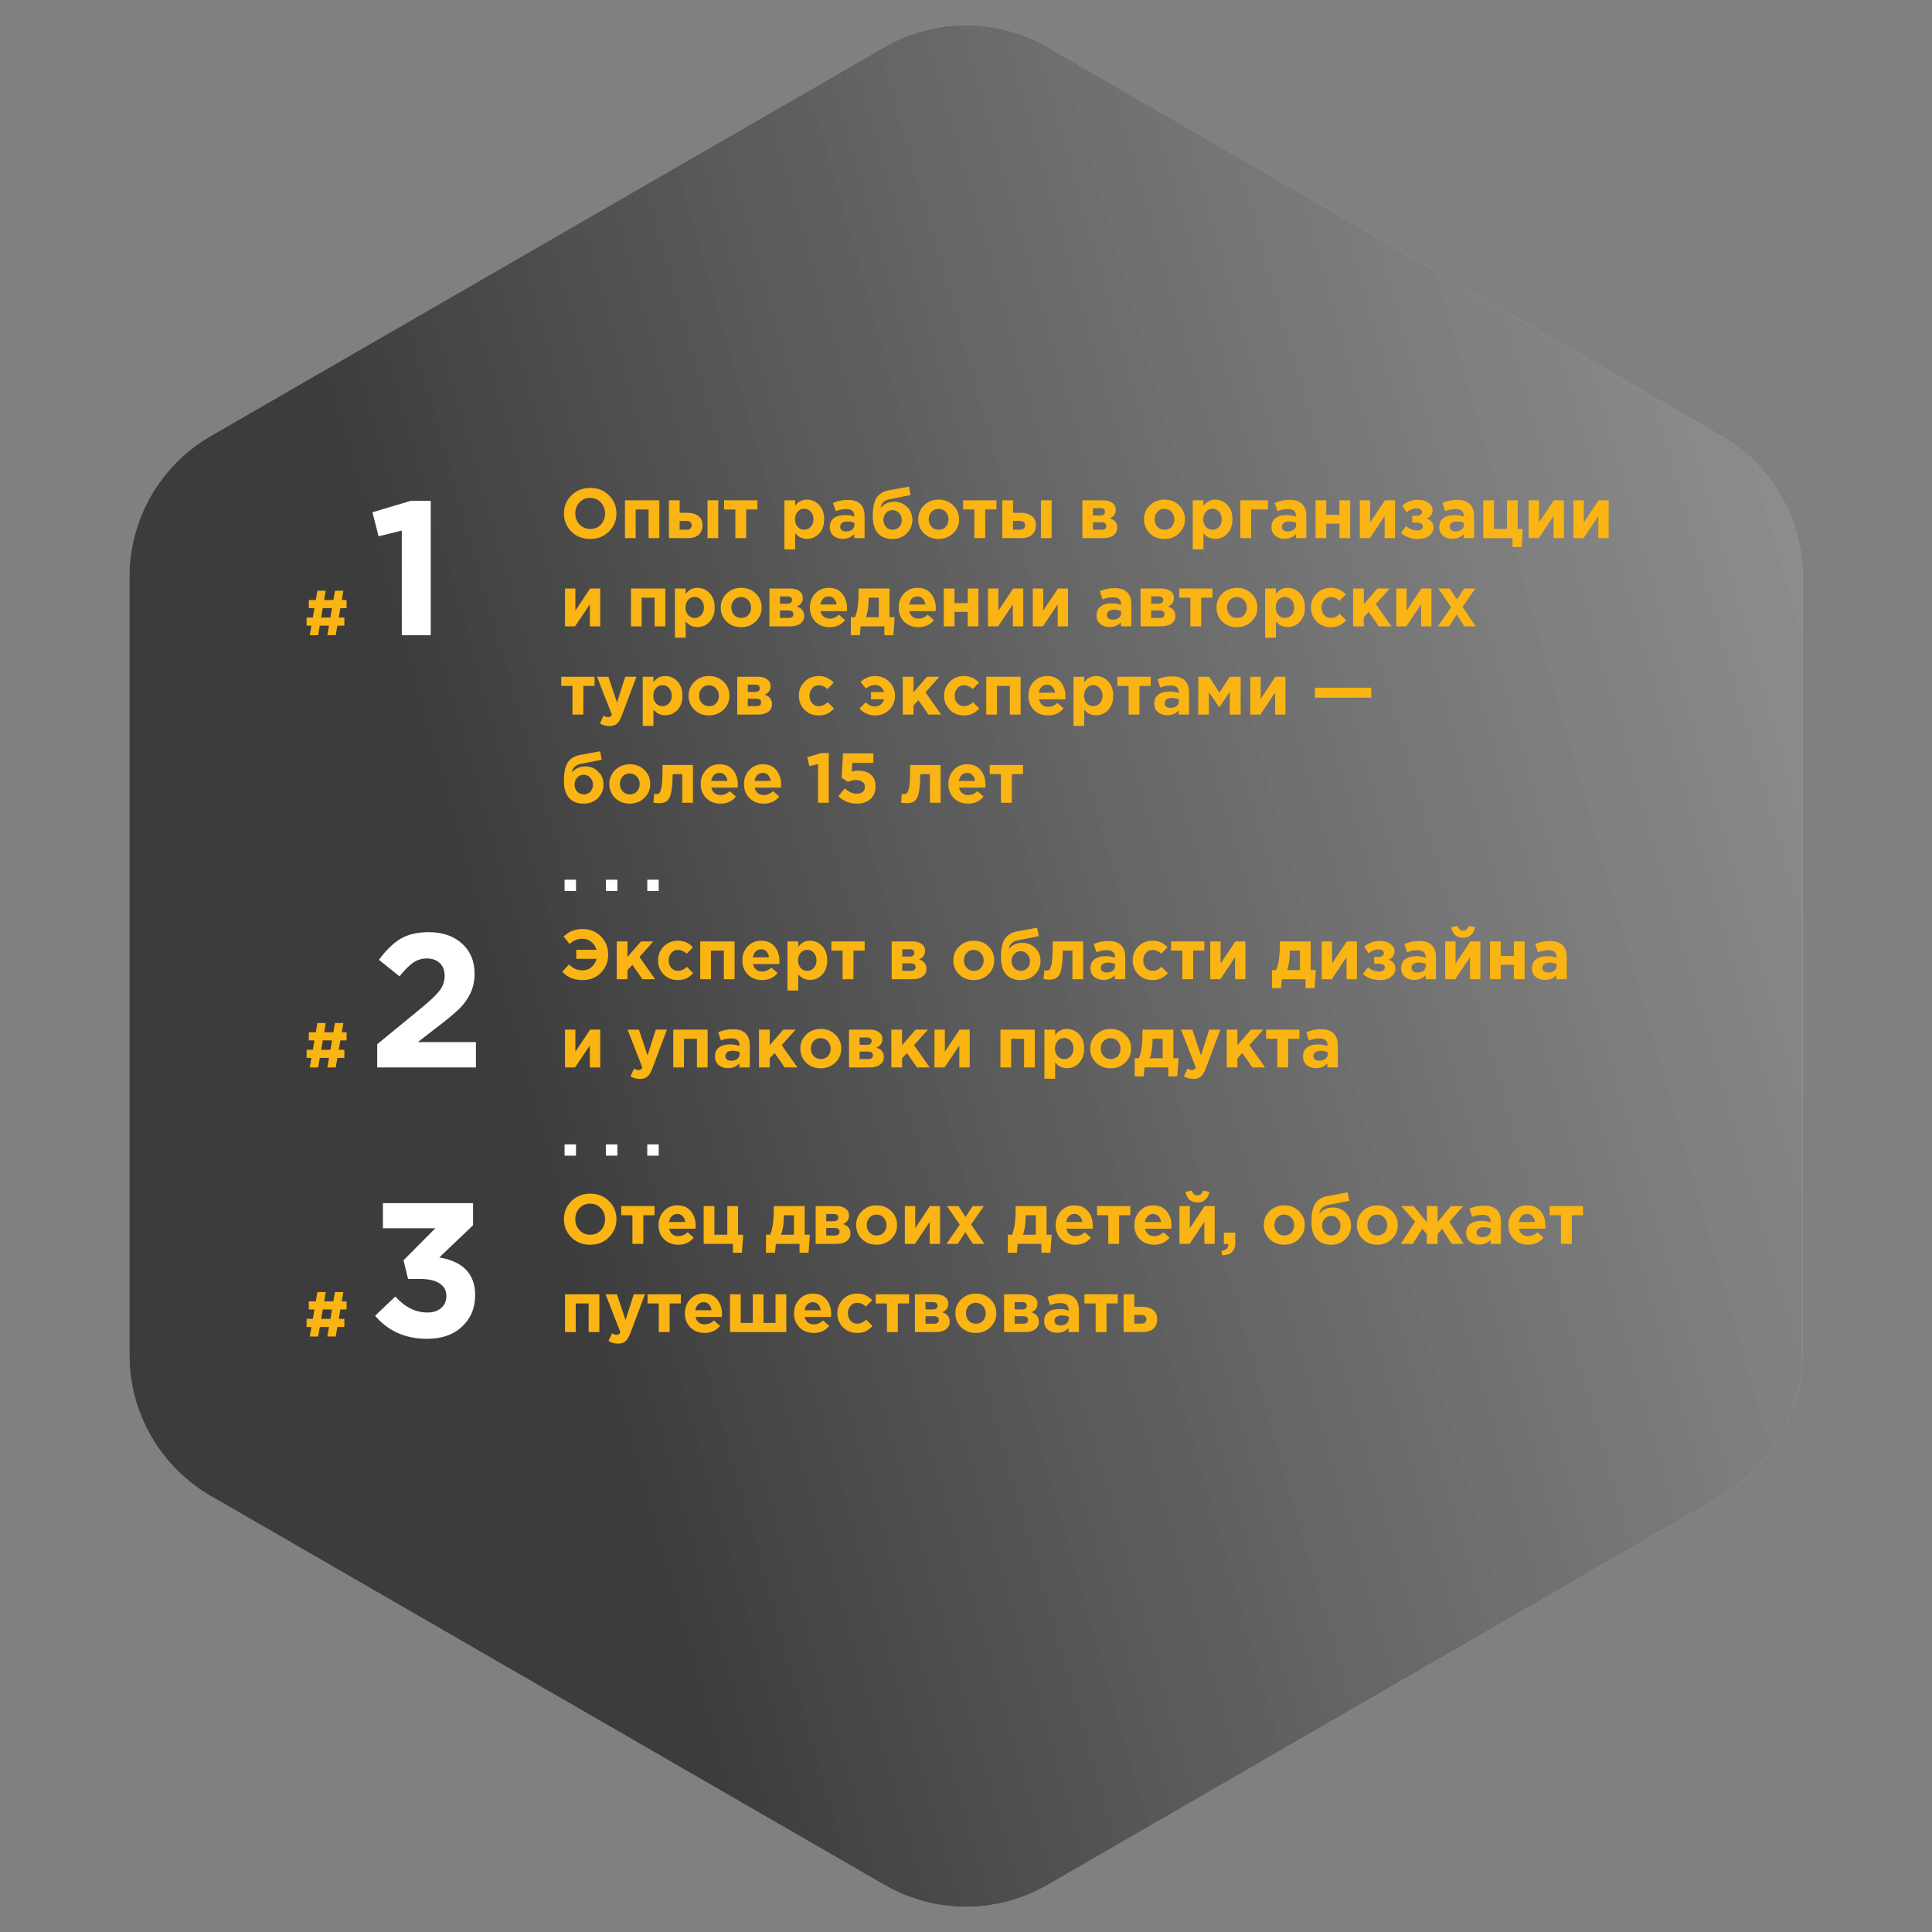 <?xml version="1.0" encoding="UTF-8"?> <svg xmlns="http://www.w3.org/2000/svg" width="438" height="438" viewBox="0 0 438 438" fill="none"><rect x="0" y="0" width="438" height="438" fill="#808080" stroke="none"/> <path d="M200.558 10.648C211.97 4.059 226.03 4.059 237.442 10.648L390.217 98.852C401.629 105.441 408.66 117.618 408.66 130.795V307.205C408.66 320.382 401.629 332.559 390.217 339.148L237.442 427.352C226.03 433.941 211.97 433.941 200.558 427.352L47.782 339.148C36.37 332.559 29.34 320.382 29.34 307.205V130.795C29.34 117.618 36.37 105.441 47.782 98.852L200.558 10.648Z" fill="#D9D9D9"></path> <path d="M200.558 10.648C211.97 4.059 226.03 4.059 237.442 10.648L390.217 98.852C401.629 105.441 408.66 117.618 408.66 130.795V307.205C408.66 320.382 401.629 332.559 390.217 339.148L237.442 427.352C226.03 433.941 211.97 433.941 200.558 427.352L47.782 339.148C36.37 332.559 29.34 320.382 29.34 307.205V130.795C29.34 117.618 36.37 105.441 47.782 98.852L200.558 10.648Z" fill="url(#paint0_linear_475_6584)"></path> <path d="M138.04 120.512C136.909 121.632 135.491 122.192 133.784 122.192C132.077 122.192 130.659 121.632 129.528 120.512C128.408 119.392 127.848 118.021 127.848 116.4C127.848 114.789 128.413 113.424 129.544 112.304C130.685 111.173 132.109 110.608 133.816 110.608C135.523 110.608 136.936 111.168 138.056 112.288C139.187 113.408 139.752 114.779 139.752 116.4C139.752 118.011 139.181 119.381 138.04 120.512ZM131.384 118.896C132.024 119.579 132.835 119.92 133.816 119.92C134.797 119.92 135.603 119.584 136.232 118.912C136.861 118.229 137.176 117.392 137.176 116.4C137.176 115.419 136.856 114.587 136.216 113.904C135.576 113.221 134.765 112.88 133.784 112.88C132.803 112.88 131.997 113.221 131.368 113.904C130.739 114.576 130.424 115.408 130.424 116.4C130.424 117.381 130.744 118.213 131.384 118.896ZM149.474 113.424V122H147.042V115.504H144.114V122H141.682V113.424H149.474ZM151.651 122V113.424H154.083V116.256H155.843C156.877 116.256 157.704 116.496 158.323 116.976C158.952 117.456 159.267 118.16 159.267 119.088C159.267 119.995 158.973 120.709 158.387 121.232C157.811 121.744 157.005 122 155.971 122H151.651ZM155.603 118.096H154.083V120.08H155.619C156.419 120.08 156.819 119.739 156.819 119.056C156.819 118.757 156.712 118.523 156.499 118.352C156.296 118.181 155.997 118.096 155.603 118.096ZM160.403 122V113.424H162.835V122H160.403ZM171.714 113.424V115.504H169.17V122H166.706V115.504H164.162V113.424H171.714ZM177.838 124.56V113.424H180.27V114.656C180.953 113.728 181.843 113.264 182.942 113.264C184.009 113.264 184.926 113.664 185.694 114.464C186.462 115.264 186.846 116.352 186.846 117.728C186.846 119.093 186.462 120.176 185.694 120.976C184.937 121.765 184.019 122.16 182.942 122.16C181.875 122.16 180.985 121.733 180.27 120.88V124.56H177.838ZM180.83 119.44C181.235 119.877 181.731 120.096 182.318 120.096C182.905 120.096 183.401 119.877 183.806 119.44C184.211 118.992 184.414 118.411 184.414 117.696C184.414 117.003 184.211 116.437 183.806 116C183.401 115.552 182.905 115.328 182.318 115.328C181.731 115.328 181.235 115.552 180.83 116C180.435 116.437 180.238 117.013 180.238 117.728C180.238 118.421 180.435 118.992 180.83 119.44ZM191.067 122.16C190.224 122.16 189.52 121.925 188.955 121.456C188.4 120.987 188.123 120.336 188.123 119.504C188.123 118.597 188.432 117.915 189.051 117.456C189.68 116.997 190.523 116.768 191.579 116.768C192.294 116.768 192.992 116.885 193.675 117.12V116.976C193.675 115.931 193.062 115.408 191.835 115.408C191.099 115.408 190.31 115.563 189.467 115.872L188.859 114.016C189.904 113.557 191.014 113.328 192.187 113.328C193.478 113.328 194.443 113.648 195.083 114.288C195.702 114.907 196.011 115.819 196.011 117.024V122H193.659V121.072C193.008 121.797 192.144 122.16 191.067 122.16ZM191.803 120.48C192.368 120.48 192.827 120.341 193.179 120.064C193.531 119.776 193.707 119.413 193.707 118.976V118.544C193.248 118.331 192.731 118.224 192.155 118.224C191.622 118.224 191.206 118.331 190.907 118.544C190.619 118.747 190.475 119.045 190.475 119.44C190.475 119.76 190.598 120.016 190.843 120.208C191.088 120.389 191.408 120.48 191.803 120.48ZM202.376 120.096C202.984 120.096 203.48 119.888 203.864 119.472C204.248 119.045 204.44 118.517 204.44 117.888C204.44 117.269 204.237 116.741 203.832 116.304C203.437 115.867 202.941 115.648 202.344 115.648C201.736 115.648 201.24 115.867 200.856 116.304C200.472 116.731 200.28 117.259 200.28 117.888C200.28 118.507 200.477 119.029 200.872 119.456C201.277 119.883 201.778 120.096 202.376 120.096ZM202.344 122.192C200.893 122.192 199.784 121.755 199.016 120.88C198.248 119.995 197.864 118.725 197.864 117.072C197.864 116.485 197.885 115.968 197.928 115.52C197.97 115.061 198.061 114.576 198.2 114.064C198.349 113.552 198.546 113.115 198.792 112.752C199.048 112.389 199.4 112.064 199.848 111.776C200.306 111.488 200.845 111.285 201.464 111.168L206.056 110.32L206.44 112.24L201.736 113.168C200.434 113.435 199.741 114.107 199.656 115.184C199.858 114.832 200.232 114.507 200.776 114.208C201.32 113.899 201.986 113.744 202.776 113.744C203.885 113.744 204.84 114.139 205.64 114.928C206.44 115.717 206.84 116.693 206.84 117.856C206.84 119.061 206.413 120.085 205.56 120.928C204.706 121.771 203.634 122.192 202.344 122.192ZM216.092 120.896C215.207 121.76 214.103 122.192 212.78 122.192C211.458 122.192 210.354 121.765 209.468 120.912C208.594 120.048 208.156 118.987 208.156 117.728C208.156 116.48 208.599 115.424 209.484 114.56C210.38 113.696 211.49 113.264 212.812 113.264C214.135 113.264 215.234 113.696 216.108 114.56C216.994 115.413 217.436 116.469 217.436 117.728C217.436 118.976 216.988 120.032 216.092 120.896ZM212.812 120.096C213.484 120.096 214.023 119.872 214.428 119.424C214.834 118.965 215.036 118.4 215.036 117.728C215.036 117.077 214.823 116.523 214.396 116.064C213.98 115.595 213.442 115.36 212.78 115.36C212.108 115.36 211.57 115.589 211.164 116.048C210.759 116.496 210.556 117.056 210.556 117.728C210.556 118.379 210.764 118.939 211.18 119.408C211.607 119.867 212.151 120.096 212.812 120.096ZM225.901 113.424V115.504H223.357V122H220.893V115.504H218.349V113.424H225.901ZM227.229 122V113.424H229.661V116.256H231.421C232.455 116.256 233.282 116.496 233.901 116.976C234.53 117.456 234.845 118.16 234.845 119.088C234.845 119.995 234.551 120.709 233.965 121.232C233.389 121.744 232.583 122 231.549 122H227.229ZM231.181 118.096H229.661V120.08H231.197C231.997 120.08 232.397 119.739 232.397 119.056C232.397 118.757 232.29 118.523 232.077 118.352C231.874 118.181 231.575 118.096 231.181 118.096ZM235.981 122V113.424H238.413V122H235.981ZM245.385 113.424H250.089C250.964 113.424 251.657 113.616 252.169 114C252.692 114.384 252.953 114.907 252.953 115.568C252.953 116.464 252.5 117.109 251.593 117.504C252.713 117.845 253.273 118.565 253.273 119.664C253.273 120.389 252.985 120.96 252.409 121.376C251.844 121.792 251.065 122 250.073 122H245.385V113.424ZM247.785 116.864H249.497C249.828 116.864 250.078 116.784 250.249 116.624C250.43 116.464 250.521 116.256 250.521 116C250.521 115.776 250.436 115.589 250.265 115.44C250.105 115.291 249.86 115.216 249.529 115.216H247.785V116.864ZM247.785 120.096H249.705C250.441 120.096 250.809 119.808 250.809 119.232C250.809 118.677 250.42 118.4 249.641 118.4H247.785V120.096ZM267.296 120.896C266.41 121.76 265.306 122.192 263.984 122.192C262.661 122.192 261.557 121.765 260.672 120.912C259.797 120.048 259.36 118.987 259.36 117.728C259.36 116.48 259.802 115.424 260.688 114.56C261.584 113.696 262.693 113.264 264.016 113.264C265.338 113.264 266.437 113.696 267.312 114.56C268.197 115.413 268.64 116.469 268.64 117.728C268.64 118.976 268.192 120.032 267.296 120.896ZM264.016 120.096C264.688 120.096 265.226 119.872 265.632 119.424C266.037 118.965 266.24 118.4 266.24 117.728C266.24 117.077 266.026 116.523 265.6 116.064C265.184 115.595 264.645 115.36 263.984 115.36C263.312 115.36 262.773 115.589 262.368 116.048C261.962 116.496 261.76 117.056 261.76 117.728C261.76 118.379 261.968 118.939 262.384 119.408C262.81 119.867 263.354 120.096 264.016 120.096ZM270.401 124.56V113.424H272.833V114.656C273.515 113.728 274.406 113.264 275.505 113.264C276.571 113.264 277.489 113.664 278.257 114.464C279.025 115.264 279.409 116.352 279.409 117.728C279.409 119.093 279.025 120.176 278.257 120.976C277.499 121.765 276.582 122.16 275.505 122.16C274.438 122.16 273.547 121.733 272.833 120.88V124.56H270.401ZM273.393 119.44C273.798 119.877 274.294 120.096 274.881 120.096C275.467 120.096 275.963 119.877 276.369 119.44C276.774 118.992 276.977 118.411 276.977 117.696C276.977 117.003 276.774 116.437 276.369 116C275.963 115.552 275.467 115.328 274.881 115.328C274.294 115.328 273.798 115.552 273.393 116C272.998 116.437 272.801 117.013 272.801 117.728C272.801 118.421 272.998 118.992 273.393 119.44ZM287.453 115.504H283.629V122H281.197V113.424H287.453V115.504ZM291.208 122.16C290.365 122.16 289.661 121.925 289.096 121.456C288.541 120.987 288.264 120.336 288.264 119.504C288.264 118.597 288.573 117.915 289.192 117.456C289.821 116.997 290.664 116.768 291.72 116.768C292.434 116.768 293.133 116.885 293.816 117.12V116.976C293.816 115.931 293.202 115.408 291.976 115.408C291.24 115.408 290.45 115.563 289.608 115.872L289 114.016C290.045 113.557 291.154 113.328 292.328 113.328C293.618 113.328 294.584 113.648 295.224 114.288C295.842 114.907 296.152 115.819 296.152 117.024V122H293.8V121.072C293.149 121.797 292.285 122.16 291.208 122.16ZM291.944 120.48C292.509 120.48 292.968 120.341 293.32 120.064C293.672 119.776 293.848 119.413 293.848 118.976V118.544C293.389 118.331 292.872 118.224 292.296 118.224C291.762 118.224 291.346 118.331 291.048 118.544C290.76 118.747 290.616 119.045 290.616 119.44C290.616 119.76 290.738 120.016 290.984 120.208C291.229 120.389 291.549 120.48 291.944 120.48ZM306.1 113.424V122H303.668V118.72H300.676V122H298.244V113.424H300.676V116.72H303.668V113.424H306.1ZM316.26 113.424V122H313.908V117.008L310.564 122H308.276V113.424H310.628V118.432L313.972 113.424H316.26ZM318.944 116.144L317.904 114.656C318.874 113.76 320.08 113.312 321.52 113.312C322.448 113.312 323.221 113.536 323.84 113.984C324.469 114.421 324.784 114.971 324.784 115.632C324.784 116.528 324.346 117.173 323.472 117.568C324.485 117.931 324.992 118.597 324.992 119.568C324.992 120.315 324.666 120.939 324.016 121.44C323.365 121.941 322.538 122.192 321.536 122.192C319.957 122.192 318.656 121.739 317.632 120.832L318.752 119.28C319.509 119.931 320.368 120.256 321.328 120.256C321.69 120.256 321.989 120.171 322.224 120C322.469 119.819 322.592 119.6 322.592 119.344C322.592 119.088 322.464 118.88 322.208 118.72C321.962 118.549 321.616 118.464 321.168 118.464H320.16V116.944H321.152C321.525 116.944 321.824 116.859 322.048 116.688C322.272 116.517 322.384 116.309 322.384 116.064C322.384 115.84 322.277 115.648 322.064 115.488C321.85 115.328 321.584 115.248 321.264 115.248C320.346 115.248 319.573 115.547 318.944 116.144ZM329.239 122.16C328.396 122.16 327.692 121.925 327.127 121.456C326.572 120.987 326.295 120.336 326.295 119.504C326.295 118.597 326.604 117.915 327.223 117.456C327.852 116.997 328.695 116.768 329.751 116.768C330.465 116.768 331.164 116.885 331.847 117.12V116.976C331.847 115.931 331.233 115.408 330.007 115.408C329.271 115.408 328.481 115.563 327.639 115.872L327.031 114.016C328.076 113.557 329.185 113.328 330.359 113.328C331.649 113.328 332.615 113.648 333.255 114.288C333.873 114.907 334.183 115.819 334.183 117.024V122H331.831V121.072C331.18 121.797 330.316 122.16 329.239 122.16ZM329.975 120.48C330.54 120.48 330.999 120.341 331.351 120.064C331.703 119.776 331.879 119.413 331.879 118.976V118.544C331.42 118.331 330.903 118.224 330.327 118.224C329.793 118.224 329.377 118.331 329.079 118.544C328.791 118.747 328.647 119.045 328.647 119.44C328.647 119.76 328.769 120.016 329.015 120.208C329.26 120.389 329.58 120.48 329.975 120.48ZM342.9 124.016V122H336.276V113.424H338.708V119.92H341.636V113.424H344.068V119.92H345.236L344.948 124.016H342.9ZM354.541 113.424V122H352.189V117.008L348.845 122H346.557V113.424H348.909V118.432L352.253 113.424H354.541ZM364.697 113.424V122H362.345V117.008L359.001 122H356.713V113.424H359.065V118.432L362.409 113.424H364.697ZM136.072 133.424V142H133.72V137.008L130.376 142H128.088V133.424H130.44V138.432L133.784 133.424H136.072ZM150.833 133.424V142H148.401V135.504H145.473V142H143.041V133.424H150.833ZM153.01 144.56V133.424H155.442V134.656C156.125 133.728 157.015 133.264 158.114 133.264C159.181 133.264 160.098 133.664 160.866 134.464C161.634 135.264 162.018 136.352 162.018 137.728C162.018 139.093 161.634 140.176 160.866 140.976C160.109 141.765 159.191 142.16 158.114 142.16C157.047 142.16 156.157 141.733 155.442 140.88V144.56H153.01ZM156.002 139.44C156.407 139.877 156.903 140.096 157.49 140.096C158.077 140.096 158.573 139.877 158.978 139.44C159.383 138.992 159.586 138.411 159.586 137.696C159.586 137.003 159.383 136.437 158.978 136C158.573 135.552 158.077 135.328 157.49 135.328C156.903 135.328 156.407 135.552 156.002 136C155.607 136.437 155.41 137.013 155.41 137.728C155.41 138.421 155.607 138.992 156.002 139.44ZM171.327 140.896C170.441 141.76 169.337 142.192 168.015 142.192C166.692 142.192 165.588 141.765 164.703 140.912C163.828 140.048 163.391 138.987 163.391 137.728C163.391 136.48 163.833 135.424 164.719 134.56C165.615 133.696 166.724 133.264 168.047 133.264C169.369 133.264 170.468 133.696 171.343 134.56C172.228 135.413 172.671 136.469 172.671 137.728C172.671 138.976 172.223 140.032 171.327 140.896ZM168.047 140.096C168.719 140.096 169.257 139.872 169.663 139.424C170.068 138.965 170.271 138.4 170.271 137.728C170.271 137.077 170.057 136.523 169.631 136.064C169.215 135.595 168.676 135.36 168.015 135.36C167.343 135.36 166.804 135.589 166.399 136.048C165.993 136.496 165.791 137.056 165.791 137.728C165.791 138.379 165.999 138.939 166.415 139.408C166.841 139.867 167.385 140.096 168.047 140.096ZM174.432 133.424H179.136C180.01 133.424 180.704 133.616 181.216 134C181.738 134.384 182 134.907 182 135.568C182 136.464 181.546 137.109 180.64 137.504C181.76 137.845 182.32 138.565 182.32 139.664C182.32 140.389 182.032 140.96 181.456 141.376C180.89 141.792 180.112 142 179.12 142H174.432V133.424ZM176.832 136.864H178.544C178.874 136.864 179.125 136.784 179.296 136.624C179.477 136.464 179.568 136.256 179.568 136C179.568 135.776 179.482 135.589 179.312 135.44C179.152 135.291 178.906 135.216 178.576 135.216H176.832V136.864ZM176.832 140.096H178.752C179.488 140.096 179.856 139.808 179.856 139.232C179.856 138.677 179.466 138.4 178.688 138.4H176.832V140.096ZM188.09 142.192C186.788 142.192 185.716 141.781 184.874 140.96C184.031 140.128 183.61 139.051 183.61 137.728C183.61 136.48 184.01 135.424 184.81 134.56C185.61 133.696 186.623 133.264 187.85 133.264C189.204 133.264 190.239 133.712 190.954 134.608C191.668 135.504 192.026 136.608 192.026 137.92C192.026 138.048 192.015 138.261 191.994 138.56H186.026C186.143 139.104 186.383 139.52 186.746 139.808C187.108 140.096 187.567 140.24 188.122 140.24C188.879 140.24 189.572 139.947 190.202 139.36L191.594 140.592C190.73 141.659 189.562 142.192 188.09 142.192ZM185.994 137.04H189.658C189.583 136.485 189.386 136.043 189.066 135.712C188.756 135.381 188.351 135.216 187.85 135.216C187.359 135.216 186.948 135.381 186.618 135.712C186.298 136.032 186.09 136.475 185.994 137.04ZM196.302 139.92H199.23V135.504H196.942V135.696C196.921 137.541 196.707 138.949 196.302 139.92ZM200.494 142H195.118L194.942 144.016H192.894V139.92H193.822C194.377 138.736 194.654 136.816 194.654 134.16V133.424H201.662V139.92H202.83L202.542 144.016H200.494V142ZM208.215 142.192C206.913 142.192 205.841 141.781 204.999 140.96C204.156 140.128 203.735 139.051 203.735 137.728C203.735 136.48 204.135 135.424 204.935 134.56C205.735 133.696 206.748 133.264 207.975 133.264C209.329 133.264 210.364 133.712 211.079 134.608C211.793 135.504 212.151 136.608 212.151 137.92C212.151 138.048 212.14 138.261 212.119 138.56H206.151C206.268 139.104 206.508 139.52 206.871 139.808C207.233 140.096 207.692 140.24 208.247 140.24C209.004 140.24 209.697 139.947 210.327 139.36L211.719 140.592C210.855 141.659 209.687 142.192 208.215 142.192ZM206.119 137.04H209.783C209.708 136.485 209.511 136.043 209.191 135.712C208.881 135.381 208.476 135.216 207.975 135.216C207.484 135.216 207.073 135.381 206.743 135.712C206.423 136.032 206.215 136.475 206.119 137.04ZM221.819 133.424V142H219.387V138.72H216.395V142H213.963V133.424H216.395V136.72H219.387V133.424H221.819ZM231.978 133.424V142H229.626V137.008L226.282 142H223.994V133.424H226.346V138.432L229.69 133.424H231.978ZM242.135 133.424V142H239.783V137.008L236.439 142H234.151V133.424H236.503V138.432L239.847 133.424H242.135ZM251.536 142.16C250.693 142.16 249.989 141.925 249.424 141.456C248.869 140.987 248.592 140.336 248.592 139.504C248.592 138.597 248.901 137.915 249.52 137.456C250.149 136.997 250.992 136.768 252.048 136.768C252.762 136.768 253.461 136.885 254.144 137.12V136.976C254.144 135.931 253.53 135.408 252.304 135.408C251.568 135.408 250.778 135.563 249.936 135.872L249.328 134.016C250.373 133.557 251.482 133.328 252.656 133.328C253.946 133.328 254.912 133.648 255.552 134.288C256.17 134.907 256.48 135.819 256.48 137.024V142H254.128V141.072C253.477 141.797 252.613 142.16 251.536 142.16ZM252.272 140.48C252.837 140.48 253.296 140.341 253.648 140.064C254 139.776 254.176 139.413 254.176 138.976V138.544C253.717 138.331 253.2 138.224 252.624 138.224C252.09 138.224 251.674 138.331 251.376 138.544C251.088 138.747 250.944 139.045 250.944 139.44C250.944 139.76 251.066 140.016 251.312 140.208C251.557 140.389 251.877 140.48 252.272 140.48ZM258.572 133.424H263.276C264.151 133.424 264.844 133.616 265.356 134C265.879 134.384 266.14 134.907 266.14 135.568C266.14 136.464 265.687 137.109 264.78 137.504C265.9 137.845 266.46 138.565 266.46 139.664C266.46 140.389 266.172 140.96 265.596 141.376C265.031 141.792 264.252 142 263.26 142H258.572V133.424ZM260.972 136.864H262.684C263.015 136.864 263.266 136.784 263.436 136.624C263.618 136.464 263.708 136.256 263.708 136C263.708 135.776 263.623 135.589 263.452 135.44C263.292 135.291 263.047 135.216 262.716 135.216H260.972V136.864ZM260.972 140.096H262.892C263.628 140.096 263.996 139.808 263.996 139.232C263.996 138.677 263.607 138.4 262.828 138.4H260.972V140.096ZM274.87 133.424V135.504H272.326V142H269.862V135.504H267.318V133.424H274.87ZM283.717 140.896C282.832 141.76 281.728 142.192 280.405 142.192C279.083 142.192 277.979 141.765 277.093 140.912C276.219 140.048 275.781 138.987 275.781 137.728C275.781 136.48 276.224 135.424 277.109 134.56C278.005 133.696 279.115 133.264 280.437 133.264C281.76 133.264 282.859 133.696 283.733 134.56C284.619 135.413 285.061 136.469 285.061 137.728C285.061 138.976 284.613 140.032 283.717 140.896ZM280.437 140.096C281.109 140.096 281.648 139.872 282.053 139.424C282.459 138.965 282.661 138.4 282.661 137.728C282.661 137.077 282.448 136.523 282.021 136.064C281.605 135.595 281.067 135.36 280.405 135.36C279.733 135.36 279.195 135.589 278.789 136.048C278.384 136.496 278.181 137.056 278.181 137.728C278.181 138.379 278.389 138.939 278.805 139.408C279.232 139.867 279.776 140.096 280.437 140.096ZM286.822 144.56V133.424H289.254V134.656C289.937 133.728 290.828 133.264 291.926 133.264C292.993 133.264 293.91 133.664 294.678 134.464C295.446 135.264 295.83 136.352 295.83 137.728C295.83 139.093 295.446 140.176 294.678 140.976C293.921 141.765 293.004 142.16 291.926 142.16C290.86 142.16 289.969 141.733 289.254 140.88V144.56H286.822ZM289.814 139.44C290.22 139.877 290.716 140.096 291.302 140.096C291.889 140.096 292.385 139.877 292.79 139.44C293.196 138.992 293.398 138.411 293.398 137.696C293.398 137.003 293.196 136.437 292.79 136C292.385 135.552 291.889 135.328 291.302 135.328C290.716 135.328 290.22 135.552 289.814 136C289.42 136.437 289.222 137.013 289.222 137.728C289.222 138.421 289.42 138.992 289.814 139.44ZM301.667 142.192C300.387 142.192 299.321 141.76 298.467 140.896C297.625 140.032 297.203 138.976 297.203 137.728C297.203 136.491 297.63 135.44 298.483 134.576C299.337 133.701 300.409 133.264 301.699 133.264C303.075 133.264 304.211 133.765 305.107 134.768L303.683 136.208C303.086 135.643 302.419 135.36 301.683 135.36C301.086 135.36 300.59 135.589 300.195 136.048C299.801 136.507 299.603 137.067 299.603 137.728C299.603 138.4 299.801 138.965 300.195 139.424C300.601 139.872 301.129 140.096 301.779 140.096C302.451 140.096 303.107 139.792 303.747 139.184L305.171 140.624C304.702 141.136 304.201 141.525 303.667 141.792C303.134 142.059 302.467 142.192 301.667 142.192ZM306.76 142V133.424H309.192V136.944L312.264 133.424H315.064L311.912 136.944L315.464 142H312.584L310.296 138.736L309.192 139.936V142H306.76ZM324.525 133.424V142H322.173V137.008L318.829 142H316.541V133.424H318.893V138.432L322.237 133.424H324.525ZM325.977 142L328.985 137.648L326.089 133.424H328.697L330.297 135.92L331.913 133.424H334.457L331.561 137.6L334.585 142H331.977L330.249 139.328L328.521 142H325.977ZM134.792 153.424V155.504H132.248V162H129.784V155.504H127.24V153.424H134.792ZM138.167 164.608C137.399 164.608 136.679 164.411 136.007 164.016L136.823 162.256C137.197 162.48 137.543 162.592 137.863 162.592C138.247 162.592 138.53 162.405 138.711 162.032L135.351 153.424H137.927L139.879 159.264L141.751 153.424H144.279L140.983 162.208C140.653 163.093 140.279 163.712 139.863 164.064C139.447 164.427 138.882 164.608 138.167 164.608ZM145.713 164.56V153.424H148.145V154.656C148.828 153.728 149.718 153.264 150.817 153.264C151.884 153.264 152.801 153.664 153.569 154.464C154.337 155.264 154.721 156.352 154.721 157.728C154.721 159.093 154.337 160.176 153.569 160.976C152.812 161.765 151.894 162.16 150.817 162.16C149.75 162.16 148.86 161.733 148.145 160.88V164.56H145.713ZM148.705 159.44C149.11 159.877 149.606 160.096 150.193 160.096C150.78 160.096 151.276 159.877 151.681 159.44C152.086 158.992 152.289 158.411 152.289 157.696C152.289 157.003 152.086 156.437 151.681 156C151.276 155.552 150.78 155.328 150.193 155.328C149.606 155.328 149.11 155.552 148.705 156C148.31 156.437 148.113 157.013 148.113 157.728C148.113 158.421 148.31 158.992 148.705 159.44ZM164.03 160.896C163.145 161.76 162.041 162.192 160.718 162.192C159.395 162.192 158.291 161.765 157.406 160.912C156.531 160.048 156.094 158.987 156.094 157.728C156.094 156.48 156.537 155.424 157.422 154.56C158.318 153.696 159.427 153.264 160.75 153.264C162.073 153.264 163.171 153.696 164.046 154.56C164.931 155.413 165.374 156.469 165.374 157.728C165.374 158.976 164.926 160.032 164.03 160.896ZM160.75 160.096C161.422 160.096 161.961 159.872 162.366 159.424C162.771 158.965 162.974 158.4 162.974 157.728C162.974 157.077 162.761 156.523 162.334 156.064C161.918 155.595 161.379 155.36 160.718 155.36C160.046 155.36 159.507 155.589 159.102 156.048C158.697 156.496 158.494 157.056 158.494 157.728C158.494 158.379 158.702 158.939 159.118 159.408C159.545 159.867 160.089 160.096 160.75 160.096ZM167.135 153.424H171.839C172.714 153.424 173.407 153.616 173.919 154C174.442 154.384 174.703 154.907 174.703 155.568C174.703 156.464 174.25 157.109 173.343 157.504C174.463 157.845 175.023 158.565 175.023 159.664C175.023 160.389 174.735 160.96 174.159 161.376C173.594 161.792 172.815 162 171.823 162H167.135V153.424ZM169.535 156.864H171.247C171.578 156.864 171.828 156.784 171.999 156.624C172.18 156.464 172.271 156.256 172.271 156C172.271 155.776 172.186 155.589 172.015 155.44C171.855 155.291 171.61 155.216 171.279 155.216H169.535V156.864ZM169.535 160.096H171.455C172.191 160.096 172.559 159.808 172.559 159.232C172.559 158.677 172.17 158.4 171.391 158.4H169.535V160.096ZM185.574 162.192C184.294 162.192 183.227 161.76 182.374 160.896C181.531 160.032 181.11 158.976 181.11 157.728C181.11 156.491 181.536 155.44 182.39 154.576C183.243 153.701 184.315 153.264 185.606 153.264C186.982 153.264 188.118 153.765 189.014 154.768L187.59 156.208C186.992 155.643 186.326 155.36 185.59 155.36C184.992 155.36 184.496 155.589 184.102 156.048C183.707 156.507 183.51 157.067 183.51 157.728C183.51 158.4 183.707 158.965 184.102 159.424C184.507 159.872 185.035 160.096 185.686 160.096C186.358 160.096 187.014 159.792 187.654 159.184L189.078 160.624C188.608 161.136 188.107 161.525 187.574 161.792C187.04 162.059 186.374 162.192 185.574 162.192ZM197.463 158.528V156.896H200.439C200.29 156.416 200.034 156.032 199.671 155.744C199.319 155.445 198.903 155.296 198.423 155.296C197.612 155.296 196.919 155.568 196.343 156.112L195.079 154.624C195.986 153.717 197.095 153.264 198.407 153.264C199.698 153.264 200.77 153.701 201.623 154.576C202.476 155.44 202.903 156.491 202.903 157.728C202.903 158.976 202.476 160.032 201.623 160.896C200.78 161.76 199.719 162.192 198.439 162.192C197.01 162.192 195.82 161.669 194.871 160.624L196.247 159.232C196.898 159.851 197.591 160.16 198.327 160.16C198.85 160.16 199.298 160.011 199.671 159.712C200.044 159.413 200.306 159.019 200.455 158.528H197.463ZM204.666 162V153.424H207.098V156.944L210.17 153.424H212.97L209.818 156.944L213.37 162H210.49L208.202 158.736L207.098 159.936V162H204.666ZM218.495 162.192C217.215 162.192 216.149 161.76 215.295 160.896C214.453 160.032 214.031 158.976 214.031 157.728C214.031 156.491 214.458 155.44 215.311 154.576C216.165 153.701 217.237 153.264 218.527 153.264C219.903 153.264 221.039 153.765 221.935 154.768L220.511 156.208C219.914 155.643 219.247 155.36 218.511 155.36C217.914 155.36 217.418 155.589 217.023 156.048C216.629 156.507 216.431 157.067 216.431 157.728C216.431 158.4 216.629 158.965 217.023 159.424C217.429 159.872 217.957 160.096 218.607 160.096C219.279 160.096 219.935 159.792 220.575 159.184L221.999 160.624C221.53 161.136 221.029 161.525 220.495 161.792C219.962 162.059 219.295 162.192 218.495 162.192ZM231.38 153.424V162H228.948V155.504H226.02V162H223.588V153.424H231.38ZM237.621 162.192C236.319 162.192 235.247 161.781 234.405 160.96C233.562 160.128 233.141 159.051 233.141 157.728C233.141 156.48 233.541 155.424 234.341 154.56C235.141 153.696 236.154 153.264 237.381 153.264C238.735 153.264 239.77 153.712 240.485 154.608C241.199 155.504 241.557 156.608 241.557 157.92C241.557 158.048 241.546 158.261 241.525 158.56H235.557C235.674 159.104 235.914 159.52 236.277 159.808C236.639 160.096 237.098 160.24 237.653 160.24C238.41 160.24 239.103 159.947 239.733 159.36L241.125 160.592C240.261 161.659 239.093 162.192 237.621 162.192ZM235.525 157.04H239.189C239.114 156.485 238.917 156.043 238.597 155.712C238.287 155.381 237.882 155.216 237.381 155.216C236.89 155.216 236.479 155.381 236.149 155.712C235.829 156.032 235.621 156.475 235.525 157.04ZM243.369 164.56V153.424H245.801V154.656C246.484 153.728 247.375 153.264 248.473 153.264C249.54 153.264 250.457 153.664 251.225 154.464C251.993 155.264 252.377 156.352 252.377 157.728C252.377 159.093 251.993 160.176 251.225 160.976C250.468 161.765 249.551 162.16 248.473 162.16C247.407 162.16 246.516 161.733 245.801 160.88V164.56H243.369ZM246.361 159.44C246.767 159.877 247.263 160.096 247.849 160.096C248.436 160.096 248.932 159.877 249.337 159.44C249.743 158.992 249.945 158.411 249.945 157.696C249.945 157.003 249.743 156.437 249.337 156C248.932 155.552 248.436 155.328 247.849 155.328C247.263 155.328 246.767 155.552 246.361 156C245.967 156.437 245.769 157.013 245.769 157.728C245.769 158.421 245.967 158.992 246.361 159.44ZM260.87 153.424V155.504H258.326V162H255.862V155.504H253.318V153.424H260.87ZM264.629 162.16C263.787 162.16 263.083 161.925 262.517 161.456C261.963 160.987 261.685 160.336 261.685 159.504C261.685 158.597 261.995 157.915 262.613 157.456C263.243 156.997 264.085 156.768 265.141 156.768C265.856 156.768 266.555 156.885 267.237 157.12V156.976C267.237 155.931 266.624 155.408 265.397 155.408C264.661 155.408 263.872 155.563 263.029 155.872L262.421 154.016C263.467 153.557 264.576 153.328 265.749 153.328C267.04 153.328 268.005 153.648 268.645 154.288C269.264 154.907 269.573 155.819 269.573 157.024V162H267.221V161.072C266.571 161.797 265.707 162.16 264.629 162.16ZM265.365 160.48C265.931 160.48 266.389 160.341 266.741 160.064C267.093 159.776 267.269 159.413 267.269 158.976V158.544C266.811 158.331 266.293 158.224 265.717 158.224C265.184 158.224 264.768 158.331 264.469 158.544C264.181 158.747 264.037 159.045 264.037 159.44C264.037 159.76 264.16 160.016 264.405 160.208C264.651 160.389 264.971 160.48 265.365 160.48ZM271.666 162V153.424H274.13L276.45 157.024L278.802 153.424H281.266V162H278.802V156.848L276.418 160.368L274.066 156.896V162H271.666ZM291.431 153.424V162H289.079V157.008L285.735 162H283.447V153.424H285.799V158.432L289.143 153.424H291.431ZM298.113 158.176V155.904H310.881V158.176H298.113ZM132.36 180.096C132.968 180.096 133.464 179.888 133.848 179.472C134.232 179.045 134.424 178.517 134.424 177.888C134.424 177.269 134.221 176.741 133.816 176.304C133.421 175.867 132.925 175.648 132.328 175.648C131.72 175.648 131.224 175.867 130.84 176.304C130.456 176.731 130.264 177.259 130.264 177.888C130.264 178.507 130.461 179.029 130.856 179.456C131.261 179.883 131.763 180.096 132.36 180.096ZM132.328 182.192C130.877 182.192 129.768 181.755 129 180.88C128.232 179.995 127.848 178.725 127.848 177.072C127.848 176.485 127.869 175.968 127.912 175.52C127.955 175.061 128.045 174.576 128.184 174.064C128.333 173.552 128.531 173.115 128.776 172.752C129.032 172.389 129.384 172.064 129.832 171.776C130.291 171.488 130.829 171.285 131.448 171.168L136.04 170.32L136.424 172.24L131.72 173.168C130.419 173.435 129.725 174.107 129.64 175.184C129.843 174.832 130.216 174.507 130.76 174.208C131.304 173.899 131.971 173.744 132.76 173.744C133.869 173.744 134.824 174.139 135.624 174.928C136.424 175.717 136.824 176.693 136.824 177.856C136.824 179.061 136.397 180.085 135.544 180.928C134.691 181.771 133.619 182.192 132.328 182.192ZM146.077 180.896C145.191 181.76 144.087 182.192 142.765 182.192C141.442 182.192 140.338 181.765 139.453 180.912C138.578 180.048 138.141 178.987 138.141 177.728C138.141 176.48 138.583 175.424 139.469 174.56C140.365 173.696 141.474 173.264 142.797 173.264C144.119 173.264 145.218 173.696 146.093 174.56C146.978 175.413 147.421 176.469 147.421 177.728C147.421 178.976 146.973 180.032 146.077 180.896ZM142.797 180.096C143.469 180.096 144.007 179.872 144.413 179.424C144.818 178.965 145.021 178.4 145.021 177.728C145.021 177.077 144.807 176.523 144.381 176.064C143.965 175.595 143.426 175.36 142.765 175.36C142.093 175.36 141.554 175.589 141.149 176.048C140.743 176.496 140.541 177.056 140.541 177.728C140.541 178.379 140.749 178.939 141.165 179.408C141.591 179.867 142.135 180.096 142.797 180.096ZM150.206 173.424H157.102V182H154.67V175.504H152.494C152.494 176.635 152.451 177.589 152.366 178.368C152.28 179.147 152.163 179.781 152.014 180.272C151.864 180.763 151.656 181.141 151.39 181.408C151.123 181.675 150.835 181.856 150.526 181.952C150.216 182.048 149.832 182.096 149.374 182.096C148.936 182.096 148.526 182.048 148.142 181.952L148.302 179.984C148.494 180.016 148.664 180.032 148.814 180.032C149.07 180.032 149.272 179.973 149.422 179.856C149.571 179.728 149.71 179.451 149.838 179.024C149.976 178.587 150.072 177.92 150.126 177.024C150.179 176.117 150.206 174.917 150.206 173.424ZM163.34 182.192C162.038 182.192 160.966 181.781 160.124 180.96C159.281 180.128 158.86 179.051 158.86 177.728C158.86 176.48 159.26 175.424 160.06 174.56C160.86 173.696 161.873 173.264 163.1 173.264C164.454 173.264 165.489 173.712 166.204 174.608C166.918 175.504 167.276 176.608 167.276 177.92C167.276 178.048 167.265 178.261 167.244 178.56H161.276C161.393 179.104 161.633 179.52 161.996 179.808C162.358 180.096 162.817 180.24 163.372 180.24C164.129 180.24 164.822 179.947 165.452 179.36L166.844 180.592C165.98 181.659 164.812 182.192 163.34 182.192ZM161.244 177.04H164.908C164.833 176.485 164.636 176.043 164.316 175.712C164.006 175.381 163.601 175.216 163.1 175.216C162.609 175.216 162.198 175.381 161.868 175.712C161.548 176.032 161.34 176.475 161.244 177.04ZM173.152 182.192C171.851 182.192 170.779 181.781 169.936 180.96C169.093 180.128 168.672 179.051 168.672 177.728C168.672 176.48 169.072 175.424 169.872 174.56C170.672 173.696 171.685 173.264 172.912 173.264C174.267 173.264 175.301 173.712 176.016 174.608C176.731 175.504 177.088 176.608 177.088 177.92C177.088 178.048 177.077 178.261 177.056 178.56H171.088C171.205 179.104 171.445 179.52 171.808 179.808C172.171 180.096 172.629 180.24 173.184 180.24C173.941 180.24 174.635 179.947 175.264 179.36L176.656 180.592C175.792 181.659 174.624 182.192 173.152 182.192ZM171.056 177.04H174.72C174.645 176.485 174.448 176.043 174.128 175.712C173.819 175.381 173.413 175.216 172.912 175.216C172.421 175.216 172.011 175.381 171.68 175.712C171.36 176.032 171.152 176.475 171.056 177.04ZM185.457 182V173.216L183.505 173.696L182.993 171.68L186.209 170.72H187.889V182H185.457ZM194.239 182.192C192.618 182.192 191.221 181.632 190.047 180.512L191.535 178.736C192.431 179.547 193.322 179.952 194.207 179.952C194.794 179.952 195.253 179.813 195.583 179.536C195.914 179.259 196.079 178.869 196.079 178.368C196.079 177.899 195.898 177.531 195.535 177.264C195.173 176.987 194.693 176.848 194.095 176.848C193.498 176.848 192.874 176.987 192.223 177.264L190.799 176.32L191.119 170.8H197.999V172.96H193.231L193.103 174.896C193.615 174.768 194.106 174.704 194.575 174.704C195.738 174.704 196.682 175.003 197.407 175.6C198.133 176.197 198.495 177.104 198.495 178.32C198.495 179.504 198.106 180.448 197.327 181.152C196.559 181.845 195.53 182.192 194.239 182.192ZM206.346 173.424H213.242V182H210.81V175.504H208.634C208.634 176.635 208.592 177.589 208.506 178.368C208.421 179.147 208.304 179.781 208.154 180.272C208.005 180.763 207.797 181.141 207.53 181.408C207.264 181.675 206.976 181.856 206.666 181.952C206.357 182.048 205.973 182.096 205.514 182.096C205.077 182.096 204.666 182.048 204.282 181.952L204.442 179.984C204.634 180.016 204.805 180.032 204.954 180.032C205.21 180.032 205.413 179.973 205.562 179.856C205.712 179.728 205.85 179.451 205.978 179.024C206.117 178.587 206.213 177.92 206.266 177.024C206.32 176.117 206.346 174.917 206.346 173.424ZM219.48 182.192C218.179 182.192 217.107 181.781 216.264 180.96C215.421 180.128 215 179.051 215 177.728C215 176.48 215.4 175.424 216.2 174.56C217 173.696 218.013 173.264 219.24 173.264C220.595 173.264 221.629 173.712 222.344 174.608C223.059 175.504 223.416 176.608 223.416 177.92C223.416 178.048 223.405 178.261 223.384 178.56H217.416C217.533 179.104 217.773 179.52 218.136 179.808C218.499 180.096 218.957 180.24 219.512 180.24C220.269 180.24 220.963 179.947 221.592 179.36L222.984 180.592C222.12 181.659 220.952 182.192 219.48 182.192ZM217.384 177.04H221.048C220.973 176.485 220.776 176.043 220.456 175.712C220.147 175.381 219.741 175.216 219.24 175.216C218.749 175.216 218.339 175.381 218.008 175.712C217.688 176.032 217.48 176.475 217.384 177.04ZM231.933 173.424V175.504H229.389V182H226.925V175.504H224.381V173.424H231.933ZM130.648 217.376V215.328H135.224C135.021 214.581 134.632 213.979 134.056 213.52C133.48 213.051 132.813 212.816 132.056 212.816C130.989 212.816 130.013 213.211 129.128 214L127.768 212.304C128.973 211.173 130.397 210.608 132.04 210.608C133.736 210.608 135.133 211.168 136.232 212.288C137.331 213.408 137.88 214.779 137.88 216.4C137.88 218.032 137.331 219.408 136.232 220.528C135.144 221.637 133.779 222.192 132.136 222.192C131.091 222.192 130.2 222.037 129.464 221.728C128.728 221.419 128.061 220.944 127.464 220.304L128.984 218.656C129.475 219.104 129.955 219.44 130.424 219.664C130.893 219.877 131.437 219.984 132.056 219.984C132.845 219.984 133.523 219.744 134.088 219.264C134.664 218.773 135.048 218.144 135.24 217.376H130.648ZM139.822 222V213.424H142.254V216.944L145.326 213.424H148.126L144.974 216.944L148.526 222H145.646L143.358 218.736L142.254 219.936V222H139.822ZM153.652 222.192C152.372 222.192 151.305 221.76 150.452 220.896C149.609 220.032 149.188 218.976 149.188 217.728C149.188 216.491 149.614 215.44 150.468 214.576C151.321 213.701 152.393 213.264 153.684 213.264C155.06 213.264 156.196 213.765 157.092 214.768L155.668 216.208C155.07 215.643 154.404 215.36 153.668 215.36C153.07 215.36 152.574 215.589 152.18 216.048C151.785 216.507 151.588 217.067 151.588 217.728C151.588 218.4 151.785 218.965 152.18 219.424C152.585 219.872 153.113 220.096 153.764 220.096C154.436 220.096 155.092 219.792 155.732 219.184L157.156 220.624C156.686 221.136 156.185 221.525 155.652 221.792C155.118 222.059 154.452 222.192 153.652 222.192ZM166.536 213.424V222H164.104V215.504H161.176V222H158.744V213.424H166.536ZM172.777 222.192C171.476 222.192 170.404 221.781 169.561 220.96C168.718 220.128 168.297 219.051 168.297 217.728C168.297 216.48 168.697 215.424 169.497 214.56C170.297 213.696 171.31 213.264 172.537 213.264C173.892 213.264 174.926 213.712 175.641 214.608C176.356 215.504 176.713 216.608 176.713 217.92C176.713 218.048 176.702 218.261 176.681 218.56H170.713C170.83 219.104 171.07 219.52 171.433 219.808C171.796 220.096 172.254 220.24 172.809 220.24C173.566 220.24 174.26 219.947 174.889 219.36L176.281 220.592C175.417 221.659 174.249 222.192 172.777 222.192ZM170.681 217.04H174.345C174.27 216.485 174.073 216.043 173.753 215.712C173.444 215.381 173.038 215.216 172.537 215.216C172.046 215.216 171.636 215.381 171.305 215.712C170.985 216.032 170.777 216.475 170.681 217.04ZM178.526 224.56V213.424H180.958V214.656C181.64 213.728 182.531 213.264 183.63 213.264C184.696 213.264 185.614 213.664 186.382 214.464C187.15 215.264 187.534 216.352 187.534 217.728C187.534 219.093 187.15 220.176 186.382 220.976C185.624 221.765 184.707 222.16 183.63 222.16C182.563 222.16 181.672 221.733 180.958 220.88V224.56H178.526ZM181.518 219.44C181.923 219.877 182.419 220.096 183.006 220.096C183.592 220.096 184.088 219.877 184.494 219.44C184.899 218.992 185.102 218.411 185.102 217.696C185.102 217.003 184.899 216.437 184.494 216C184.088 215.552 183.592 215.328 183.006 215.328C182.419 215.328 181.923 215.552 181.518 216C181.123 216.437 180.926 217.013 180.926 217.728C180.926 218.421 181.123 218.992 181.518 219.44ZM196.026 213.424V215.504H193.482V222H191.018V215.504H188.474V213.424H196.026ZM202.151 213.424H206.855C207.729 213.424 208.423 213.616 208.935 214C209.457 214.384 209.719 214.907 209.719 215.568C209.719 216.464 209.265 217.109 208.359 217.504C209.479 217.845 210.039 218.565 210.039 219.664C210.039 220.389 209.751 220.96 209.175 221.376C208.609 221.792 207.831 222 206.839 222H202.151V213.424ZM204.551 216.864H206.263C206.593 216.864 206.844 216.784 207.015 216.624C207.196 216.464 207.287 216.256 207.287 216C207.287 215.776 207.201 215.589 207.031 215.44C206.871 215.291 206.625 215.216 206.295 215.216H204.551V216.864ZM204.551 220.096H206.471C207.207 220.096 207.575 219.808 207.575 219.232C207.575 218.677 207.185 218.4 206.407 218.4H204.551V220.096ZM224.061 220.896C223.176 221.76 222.072 222.192 220.749 222.192C219.426 222.192 218.322 221.765 217.437 220.912C216.562 220.048 216.125 218.987 216.125 217.728C216.125 216.48 216.568 215.424 217.453 214.56C218.349 213.696 219.458 213.264 220.781 213.264C222.104 213.264 223.202 213.696 224.077 214.56C224.962 215.413 225.405 216.469 225.405 217.728C225.405 218.976 224.957 220.032 224.061 220.896ZM220.781 220.096C221.453 220.096 221.992 219.872 222.397 219.424C222.802 218.965 223.005 218.4 223.005 217.728C223.005 217.077 222.792 216.523 222.365 216.064C221.949 215.595 221.41 215.36 220.749 215.36C220.077 215.36 219.538 215.589 219.133 216.048C218.728 216.496 218.525 217.056 218.525 217.728C218.525 218.379 218.733 218.939 219.149 219.408C219.576 219.867 220.12 220.096 220.781 220.096ZM231.438 220.096C232.046 220.096 232.542 219.888 232.926 219.472C233.31 219.045 233.502 218.517 233.502 217.888C233.502 217.269 233.299 216.741 232.894 216.304C232.499 215.867 232.003 215.648 231.406 215.648C230.798 215.648 230.302 215.867 229.918 216.304C229.534 216.731 229.342 217.259 229.342 217.888C229.342 218.507 229.539 219.029 229.934 219.456C230.339 219.883 230.841 220.096 231.438 220.096ZM231.406 222.192C229.955 222.192 228.846 221.755 228.078 220.88C227.31 219.995 226.926 218.725 226.926 217.072C226.926 216.485 226.947 215.968 226.99 215.52C227.033 215.061 227.123 214.576 227.262 214.064C227.411 213.552 227.609 213.115 227.854 212.752C228.11 212.389 228.462 212.064 228.91 211.776C229.369 211.488 229.907 211.285 230.526 211.168L235.118 210.32L235.502 212.24L230.798 213.168C229.497 213.435 228.803 214.107 228.718 215.184C228.921 214.832 229.294 214.507 229.838 214.208C230.382 213.899 231.049 213.744 231.838 213.744C232.947 213.744 233.902 214.139 234.702 214.928C235.502 215.717 235.902 216.693 235.902 217.856C235.902 219.061 235.475 220.085 234.622 220.928C233.769 221.771 232.697 222.192 231.406 222.192ZM238.659 213.424H245.555V222H243.123V215.504H240.947C240.947 216.635 240.904 217.589 240.819 218.368C240.734 219.147 240.616 219.781 240.467 220.272C240.318 220.763 240.11 221.141 239.843 221.408C239.576 221.675 239.288 221.856 238.979 221.952C238.67 222.048 238.286 222.096 237.827 222.096C237.39 222.096 236.979 222.048 236.595 221.952L236.755 219.984C236.947 220.016 237.118 220.032 237.267 220.032C237.523 220.032 237.726 219.973 237.875 219.856C238.024 219.728 238.163 219.451 238.291 219.024C238.43 218.587 238.526 217.92 238.579 217.024C238.632 216.117 238.659 214.917 238.659 213.424ZM250.161 222.16C249.318 222.16 248.614 221.925 248.049 221.456C247.494 220.987 247.217 220.336 247.217 219.504C247.217 218.597 247.526 217.915 248.145 217.456C248.774 216.997 249.617 216.768 250.673 216.768C251.387 216.768 252.086 216.885 252.769 217.12V216.976C252.769 215.931 252.155 215.408 250.929 215.408C250.193 215.408 249.403 215.563 248.561 215.872L247.953 214.016C248.998 213.557 250.107 213.328 251.281 213.328C252.571 213.328 253.537 213.648 254.177 214.288C254.795 214.907 255.105 215.819 255.105 217.024V222H252.753V221.072C252.102 221.797 251.238 222.16 250.161 222.16ZM250.897 220.48C251.462 220.48 251.921 220.341 252.273 220.064C252.625 219.776 252.801 219.413 252.801 218.976V218.544C252.342 218.331 251.825 218.224 251.249 218.224C250.715 218.224 250.299 218.331 250.001 218.544C249.713 218.747 249.569 219.045 249.569 219.44C249.569 219.76 249.691 220.016 249.937 220.208C250.182 220.389 250.502 220.48 250.897 220.48ZM261.245 222.192C259.965 222.192 258.899 221.76 258.045 220.896C257.203 220.032 256.781 218.976 256.781 217.728C256.781 216.491 257.208 215.44 258.061 214.576C258.915 213.701 259.987 213.264 261.277 213.264C262.653 213.264 263.789 213.765 264.685 214.768L263.261 216.208C262.664 215.643 261.997 215.36 261.261 215.36C260.664 215.36 260.168 215.589 259.773 216.048C259.379 216.507 259.181 217.067 259.181 217.728C259.181 218.4 259.379 218.965 259.773 219.424C260.179 219.872 260.707 220.096 261.357 220.096C262.029 220.096 262.685 219.792 263.325 219.184L264.749 220.624C264.28 221.136 263.779 221.525 263.245 221.792C262.712 222.059 262.045 222.192 261.245 222.192ZM273.042 213.424V215.504H270.498V222H268.034V215.504H265.49V213.424H273.042ZM282.353 213.424V222H280.001V217.008L276.657 222H274.369V213.424H276.721V218.432L280.065 213.424H282.353ZM291.786 219.92H294.714V215.504H292.426V215.696C292.405 217.541 292.192 218.949 291.786 219.92ZM295.978 222H290.602L290.426 224.016H288.378V219.92H289.306C289.861 218.736 290.138 216.816 290.138 214.16V213.424H297.146V219.92H298.314L298.026 224.016H295.978V222ZM307.619 213.424V222H305.267V217.008L301.923 222H299.635V213.424H301.987V218.432L305.331 213.424H307.619ZM310.303 216.144L309.263 214.656C310.234 213.76 311.439 213.312 312.879 213.312C313.807 213.312 314.58 213.536 315.199 213.984C315.828 214.421 316.143 214.971 316.143 215.632C316.143 216.528 315.706 217.173 314.831 217.568C315.844 217.931 316.351 218.597 316.351 219.568C316.351 220.315 316.026 220.939 315.375 221.44C314.724 221.941 313.898 222.192 312.895 222.192C311.316 222.192 310.015 221.739 308.991 220.832L310.111 219.28C310.868 219.931 311.727 220.256 312.687 220.256C313.05 220.256 313.348 220.171 313.583 220C313.828 219.819 313.951 219.6 313.951 219.344C313.951 219.088 313.823 218.88 313.567 218.72C313.322 218.549 312.975 218.464 312.527 218.464H311.519V216.944H312.511C312.884 216.944 313.183 216.859 313.407 216.688C313.631 216.517 313.743 216.309 313.743 216.064C313.743 215.84 313.636 215.648 313.423 215.488C313.21 215.328 312.943 215.248 312.623 215.248C311.706 215.248 310.932 215.547 310.303 216.144ZM320.598 222.16C319.755 222.16 319.051 221.925 318.486 221.456C317.931 220.987 317.654 220.336 317.654 219.504C317.654 218.597 317.963 217.915 318.582 217.456C319.211 216.997 320.054 216.768 321.11 216.768C321.825 216.768 322.523 216.885 323.206 217.12V216.976C323.206 215.931 322.593 215.408 321.366 215.408C320.63 215.408 319.841 215.563 318.998 215.872L318.39 214.016C319.435 213.557 320.545 213.328 321.718 213.328C323.009 213.328 323.974 213.648 324.614 214.288C325.233 214.907 325.542 215.819 325.542 217.024V222H323.19V221.072C322.539 221.797 321.675 222.16 320.598 222.16ZM321.334 220.48C321.899 220.48 322.358 220.341 322.71 220.064C323.062 219.776 323.238 219.413 323.238 218.976V218.544C322.779 218.331 322.262 218.224 321.686 218.224C321.153 218.224 320.737 218.331 320.438 218.544C320.15 218.747 320.006 219.045 320.006 219.44C320.006 219.76 320.129 220.016 320.374 220.208C320.619 220.389 320.939 220.48 321.334 220.48ZM335.619 213.424V222H333.267V217.008L329.923 222H327.635V213.424H329.987V218.432L333.331 213.424H335.619ZM333.507 211.968C333.038 212.395 332.435 212.608 331.699 212.608C330.963 212.608 330.355 212.395 329.875 211.968C329.406 211.541 329.118 210.944 329.011 210.176L330.435 209.92C330.659 210.635 331.08 210.992 331.699 210.992C332.318 210.992 332.739 210.635 332.963 209.92L334.387 210.176C334.28 210.944 333.987 211.541 333.507 211.968ZM345.647 213.424V222H343.215V218.72H340.223V222H337.791V213.424H340.223V216.72H343.215V213.424H345.647ZM350.254 222.16C349.412 222.16 348.708 221.925 348.142 221.456C347.588 220.987 347.31 220.336 347.31 219.504C347.31 218.597 347.62 217.915 348.238 217.456C348.868 216.997 349.71 216.768 350.766 216.768C351.481 216.768 352.18 216.885 352.862 217.12V216.976C352.862 215.931 352.249 215.408 351.022 215.408C350.286 215.408 349.497 215.563 348.654 215.872L348.046 214.016C349.092 213.557 350.201 213.328 351.374 213.328C352.665 213.328 353.63 213.648 354.27 214.288C354.889 214.907 355.198 215.819 355.198 217.024V222H352.846V221.072C352.196 221.797 351.332 222.16 350.254 222.16ZM350.99 220.48C351.556 220.48 352.014 220.341 352.366 220.064C352.718 219.776 352.894 219.413 352.894 218.976V218.544C352.436 218.331 351.918 218.224 351.342 218.224C350.809 218.224 350.393 218.331 350.094 218.544C349.806 218.747 349.662 219.045 349.662 219.44C349.662 219.76 349.785 220.016 350.03 220.208C350.276 220.389 350.596 220.48 350.99 220.48ZM136.072 233.424V242H133.72V237.008L130.376 242H128.088V233.424H130.44V238.432L133.784 233.424H136.072ZM145.089 244.608C144.321 244.608 143.601 244.411 142.929 244.016L143.745 242.256C144.118 242.48 144.465 242.592 144.785 242.592C145.169 242.592 145.452 242.405 145.633 242.032L142.273 233.424H144.849L146.801 239.264L148.673 233.424H151.201L147.905 242.208C147.574 243.093 147.201 243.712 146.785 244.064C146.369 244.427 145.804 244.608 145.089 244.608ZM160.427 233.424V242H157.995V235.504H155.067V242H152.635V233.424H160.427ZM165.036 242.16C164.193 242.16 163.489 241.925 162.924 241.456C162.369 240.987 162.092 240.336 162.092 239.504C162.092 238.597 162.401 237.915 163.02 237.456C163.649 236.997 164.492 236.768 165.548 236.768C166.262 236.768 166.961 236.885 167.644 237.12V236.976C167.644 235.931 167.03 235.408 165.804 235.408C165.068 235.408 164.278 235.563 163.436 235.872L162.828 234.016C163.873 233.557 164.982 233.328 166.156 233.328C167.446 233.328 168.412 233.648 169.052 234.288C169.67 234.907 169.98 235.819 169.98 237.024V242H167.628V241.072C166.977 241.797 166.113 242.16 165.036 242.16ZM165.772 240.48C166.337 240.48 166.796 240.341 167.148 240.064C167.5 239.776 167.676 239.413 167.676 238.976V238.544C167.217 238.331 166.7 238.224 166.124 238.224C165.59 238.224 165.174 238.331 164.876 238.544C164.588 238.747 164.444 239.045 164.444 239.44C164.444 239.76 164.566 240.016 164.812 240.208C165.057 240.389 165.377 240.48 165.772 240.48ZM172.072 242V233.424H174.504V236.944L177.576 233.424H180.376L177.224 236.944L180.776 242H177.896L175.608 238.736L174.504 239.936V242H172.072ZM189.374 240.896C188.488 241.76 187.384 242.192 186.062 242.192C184.739 242.192 183.635 241.765 182.75 240.912C181.875 240.048 181.438 238.987 181.438 237.728C181.438 236.48 181.88 235.424 182.766 234.56C183.662 233.696 184.771 233.264 186.094 233.264C187.416 233.264 188.515 233.696 189.39 234.56C190.275 235.413 190.718 236.469 190.718 237.728C190.718 238.976 190.27 240.032 189.374 240.896ZM186.094 240.096C186.766 240.096 187.304 239.872 187.71 239.424C188.115 238.965 188.318 238.4 188.318 237.728C188.318 237.077 188.104 236.523 187.678 236.064C187.262 235.595 186.723 235.36 186.062 235.36C185.39 235.36 184.851 235.589 184.446 236.048C184.04 236.496 183.838 237.056 183.838 237.728C183.838 238.379 184.046 238.939 184.462 239.408C184.888 239.867 185.432 240.096 186.094 240.096ZM192.479 233.424H197.183C198.057 233.424 198.751 233.616 199.263 234C199.785 234.384 200.047 234.907 200.047 235.568C200.047 236.464 199.593 237.109 198.687 237.504C199.807 237.845 200.367 238.565 200.367 239.664C200.367 240.389 200.079 240.96 199.503 241.376C198.937 241.792 198.159 242 197.167 242H192.479V233.424ZM194.879 236.864H196.591C196.921 236.864 197.172 236.784 197.343 236.624C197.524 236.464 197.615 236.256 197.615 236C197.615 235.776 197.529 235.589 197.359 235.44C197.199 235.291 196.953 235.216 196.623 235.216H194.879V236.864ZM194.879 240.096H196.799C197.535 240.096 197.903 239.808 197.903 239.232C197.903 238.677 197.513 238.4 196.735 238.4H194.879V240.096ZM202.072 242V233.424H204.504V236.944L207.576 233.424H210.376L207.224 236.944L210.776 242H207.896L205.608 238.736L204.504 239.936V242H202.072ZM219.838 233.424V242H217.486V237.008L214.142 242H211.854V233.424H214.206V238.432L217.55 233.424H219.838ZM234.599 233.424V242H232.167V235.504H229.239V242H226.807V233.424H234.599ZM236.776 244.56V233.424H239.208V234.656C239.89 233.728 240.781 233.264 241.88 233.264C242.946 233.264 243.864 233.664 244.632 234.464C245.4 235.264 245.784 236.352 245.784 237.728C245.784 239.093 245.4 240.176 244.632 240.976C243.874 241.765 242.957 242.16 241.88 242.16C240.813 242.16 239.922 241.733 239.208 240.88V244.56H236.776ZM239.768 239.44C240.173 239.877 240.669 240.096 241.256 240.096C241.842 240.096 242.338 239.877 242.744 239.44C243.149 238.992 243.352 238.411 243.352 237.696C243.352 237.003 243.149 236.437 242.744 236C242.338 235.552 241.842 235.328 241.256 235.328C240.669 235.328 240.173 235.552 239.768 236C239.373 236.437 239.176 237.013 239.176 237.728C239.176 238.421 239.373 238.992 239.768 239.44ZM255.092 240.896C254.207 241.76 253.103 242.192 251.78 242.192C250.458 242.192 249.354 241.765 248.468 240.912C247.594 240.048 247.156 238.987 247.156 237.728C247.156 236.48 247.599 235.424 248.484 234.56C249.38 233.696 250.49 233.264 251.812 233.264C253.135 233.264 254.234 233.696 255.108 234.56C255.994 235.413 256.436 236.469 256.436 237.728C256.436 238.976 255.988 240.032 255.092 240.896ZM251.812 240.096C252.484 240.096 253.023 239.872 253.428 239.424C253.834 238.965 254.036 238.4 254.036 237.728C254.036 237.077 253.823 236.523 253.396 236.064C252.98 235.595 252.442 235.36 251.78 235.36C251.108 235.36 250.57 235.589 250.164 236.048C249.759 236.496 249.556 237.056 249.556 237.728C249.556 238.379 249.764 238.939 250.18 239.408C250.607 239.867 251.151 240.096 251.812 240.096ZM260.661 239.92H263.589V235.504H261.301V235.696C261.28 237.541 261.067 238.949 260.661 239.92ZM264.853 242H259.477L259.301 244.016H257.253V239.92H258.181C258.736 238.736 259.013 236.816 259.013 234.16V233.424H266.021V239.92H267.189L266.901 244.016H264.853V242ZM270.558 244.608C269.79 244.608 269.07 244.411 268.398 244.016L269.214 242.256C269.587 242.48 269.934 242.592 270.254 242.592C270.638 242.592 270.921 242.405 271.102 242.032L267.742 233.424H270.318L272.27 239.264L274.142 233.424H276.67L273.374 242.208C273.043 243.093 272.67 243.712 272.254 244.064C271.838 244.427 271.273 244.608 270.558 244.608ZM278.104 242V233.424H280.536V236.944L283.608 233.424H286.408L283.256 236.944L286.808 242H283.928L281.64 238.736L280.536 239.936V242H278.104ZM294.589 233.424V235.504H292.045V242H289.581V235.504H287.037V233.424H294.589ZM298.348 242.16C297.505 242.16 296.801 241.925 296.236 241.456C295.681 240.987 295.404 240.336 295.404 239.504C295.404 238.597 295.713 237.915 296.332 237.456C296.961 236.997 297.804 236.768 298.86 236.768C299.575 236.768 300.273 236.885 300.956 237.12V236.976C300.956 235.931 300.343 235.408 299.116 235.408C298.38 235.408 297.591 235.563 296.748 235.872L296.14 234.016C297.185 233.557 298.295 233.328 299.468 233.328C300.759 233.328 301.724 233.648 302.364 234.288C302.983 234.907 303.292 235.819 303.292 237.024V242H300.94V241.072C300.289 241.797 299.425 242.16 298.348 242.16ZM299.084 240.48C299.649 240.48 300.108 240.341 300.46 240.064C300.812 239.776 300.988 239.413 300.988 238.976V238.544C300.529 238.331 300.012 238.224 299.436 238.224C298.903 238.224 298.487 238.331 298.188 238.544C297.9 238.747 297.756 239.045 297.756 239.44C297.756 239.76 297.879 240.016 298.124 240.208C298.369 240.389 298.689 240.48 299.084 240.48ZM138.04 280.512C136.909 281.632 135.491 282.192 133.784 282.192C132.077 282.192 130.659 281.632 129.528 280.512C128.408 279.392 127.848 278.021 127.848 276.4C127.848 274.789 128.413 273.424 129.544 272.304C130.685 271.173 132.109 270.608 133.816 270.608C135.523 270.608 136.936 271.168 138.056 272.288C139.187 273.408 139.752 274.779 139.752 276.4C139.752 278.011 139.181 279.381 138.04 280.512ZM131.384 278.896C132.024 279.579 132.835 279.92 133.816 279.92C134.797 279.92 135.603 279.584 136.232 278.912C136.861 278.229 137.176 277.392 137.176 276.4C137.176 275.419 136.856 274.587 136.216 273.904C135.576 273.221 134.765 272.88 133.784 272.88C132.803 272.88 131.997 273.221 131.368 273.904C130.739 274.576 130.424 275.408 130.424 276.4C130.424 277.381 130.744 278.213 131.384 278.896ZM148.386 273.424V275.504H145.842V282H143.378V275.504H140.834V273.424H148.386ZM153.777 282.192C152.476 282.192 151.404 281.781 150.561 280.96C149.718 280.128 149.297 279.051 149.297 277.728C149.297 276.48 149.697 275.424 150.497 274.56C151.297 273.696 152.31 273.264 153.537 273.264C154.892 273.264 155.926 273.712 156.641 274.608C157.356 275.504 157.713 276.608 157.713 277.92C157.713 278.048 157.702 278.261 157.681 278.56H151.713C151.83 279.104 152.07 279.52 152.433 279.808C152.796 280.096 153.254 280.24 153.809 280.24C154.566 280.24 155.26 279.947 155.889 279.36L157.281 280.592C156.417 281.659 155.249 282.192 153.777 282.192ZM151.681 277.04H155.345C155.27 276.485 155.073 276.043 154.753 275.712C154.444 275.381 154.038 275.216 153.537 275.216C153.046 275.216 152.636 275.381 152.305 275.712C151.985 276.032 151.777 276.475 151.681 277.04ZM166.15 284.016V282H159.526V273.424H161.958V279.92H164.886V273.424H167.318V279.92H168.486L168.198 284.016H166.15ZM177.068 279.92H179.996V275.504H177.708V275.696C177.686 277.541 177.473 278.949 177.068 279.92ZM181.26 282H175.884L175.708 284.016H173.66V279.92H174.588C175.142 278.736 175.42 276.816 175.42 274.16V273.424H182.428V279.92H183.596L183.308 284.016H181.26V282ZM184.916 273.424H189.62C190.495 273.424 191.188 273.616 191.7 274C192.223 274.384 192.484 274.907 192.484 275.568C192.484 276.464 192.031 277.109 191.124 277.504C192.244 277.845 192.804 278.565 192.804 279.664C192.804 280.389 192.516 280.96 191.94 281.376C191.375 281.792 190.596 282 189.604 282H184.916V273.424ZM187.316 276.864H189.028C189.359 276.864 189.609 276.784 189.78 276.624C189.961 276.464 190.052 276.256 190.052 276C190.052 275.776 189.967 275.589 189.796 275.44C189.636 275.291 189.391 275.216 189.06 275.216H187.316V276.864ZM187.316 280.096H189.236C189.972 280.096 190.34 279.808 190.34 279.232C190.34 278.677 189.951 278.4 189.172 278.4H187.316V280.096ZM202.03 280.896C201.145 281.76 200.041 282.192 198.718 282.192C197.395 282.192 196.291 281.765 195.406 280.912C194.531 280.048 194.094 278.987 194.094 277.728C194.094 276.48 194.537 275.424 195.422 274.56C196.318 273.696 197.427 273.264 198.75 273.264C200.073 273.264 201.171 273.696 202.046 274.56C202.931 275.413 203.374 276.469 203.374 277.728C203.374 278.976 202.926 280.032 202.03 280.896ZM198.75 280.096C199.422 280.096 199.961 279.872 200.366 279.424C200.771 278.965 200.974 278.4 200.974 277.728C200.974 277.077 200.761 276.523 200.334 276.064C199.918 275.595 199.379 275.36 198.718 275.36C198.046 275.36 197.507 275.589 197.102 276.048C196.697 276.496 196.494 277.056 196.494 277.728C196.494 278.379 196.702 278.939 197.118 279.408C197.545 279.867 198.089 280.096 198.75 280.096ZM213.119 273.424V282H210.767V277.008L207.423 282H205.135V273.424H207.487V278.432L210.831 273.424H213.119ZM214.571 282L217.579 277.648L214.683 273.424H217.291L218.891 275.92L220.507 273.424H223.051L220.155 277.6L223.179 282H220.571L218.843 279.328L217.115 282H214.571ZM231.896 279.92H234.824V275.504H232.536V275.696C232.514 277.541 232.301 278.949 231.896 279.92ZM236.088 282H230.712L230.536 284.016H228.488V279.92H229.416C229.97 278.736 230.248 276.816 230.248 274.16V273.424H237.256V279.92H238.424L238.136 284.016H236.088V282ZM243.808 282.192C242.507 282.192 241.435 281.781 240.592 280.96C239.75 280.128 239.328 279.051 239.328 277.728C239.328 276.48 239.728 275.424 240.528 274.56C241.328 273.696 242.342 273.264 243.568 273.264C244.923 273.264 245.958 273.712 246.672 274.608C247.387 275.504 247.744 276.608 247.744 277.92C247.744 278.048 247.734 278.261 247.712 278.56H241.744C241.862 279.104 242.102 279.52 242.464 279.808C242.827 280.096 243.286 280.24 243.84 280.24C244.598 280.24 245.291 279.947 245.92 279.36L247.312 280.592C246.448 281.659 245.28 282.192 243.808 282.192ZM241.712 277.04H245.376C245.302 276.485 245.104 276.043 244.784 275.712C244.475 275.381 244.07 275.216 243.568 275.216C243.078 275.216 242.667 275.381 242.336 275.712C242.016 276.032 241.808 276.475 241.712 277.04ZM256.261 273.424V275.504H253.717V282H251.253V275.504H248.709V273.424H256.261ZM261.652 282.192C260.351 282.192 259.279 281.781 258.436 280.96C257.593 280.128 257.172 279.051 257.172 277.728C257.172 276.48 257.572 275.424 258.372 274.56C259.172 273.696 260.185 273.264 261.412 273.264C262.767 273.264 263.801 273.712 264.516 274.608C265.231 275.504 265.588 276.608 265.588 277.92C265.588 278.048 265.577 278.261 265.556 278.56H259.588C259.705 279.104 259.945 279.52 260.308 279.808C260.671 280.096 261.129 280.24 261.684 280.24C262.441 280.24 263.135 279.947 263.764 279.36L265.156 280.592C264.292 281.659 263.124 282.192 261.652 282.192ZM259.556 277.04H263.22C263.145 276.485 262.948 276.043 262.628 275.712C262.319 275.381 261.913 275.216 261.412 275.216C260.921 275.216 260.511 275.381 260.18 275.712C259.86 276.032 259.652 276.475 259.556 277.04ZM275.385 273.424V282H273.033V277.008L269.689 282H267.401V273.424H269.753V278.432L273.097 273.424H275.385ZM273.273 271.968C272.803 272.395 272.201 272.608 271.465 272.608C270.729 272.608 270.121 272.395 269.641 271.968C269.171 271.541 268.883 270.944 268.777 270.176L270.201 269.92C270.425 270.635 270.846 270.992 271.465 270.992C272.083 270.992 272.505 270.635 272.729 269.92L274.153 270.176C274.046 270.944 273.753 271.541 273.273 271.968ZM277.093 284.592L276.885 283.584C277.93 283.467 278.453 282.997 278.453 282.176V282H277.461V279.44H280.053V281.6C280.053 282.624 279.802 283.371 279.301 283.84C278.81 284.32 278.074 284.571 277.093 284.592ZM294.452 280.896C293.566 281.76 292.462 282.192 291.14 282.192C289.817 282.192 288.713 281.765 287.828 280.912C286.953 280.048 286.516 278.987 286.516 277.728C286.516 276.48 286.958 275.424 287.844 274.56C288.74 273.696 289.849 273.264 291.172 273.264C292.494 273.264 293.593 273.696 294.468 274.56C295.353 275.413 295.796 276.469 295.796 277.728C295.796 278.976 295.348 280.032 294.452 280.896ZM291.172 280.096C291.844 280.096 292.382 279.872 292.788 279.424C293.193 278.965 293.396 278.4 293.396 277.728C293.396 277.077 293.182 276.523 292.756 276.064C292.34 275.595 291.801 275.36 291.14 275.36C290.468 275.36 289.929 275.589 289.524 276.048C289.118 276.496 288.916 277.056 288.916 277.728C288.916 278.379 289.124 278.939 289.54 279.408C289.966 279.867 290.51 280.096 291.172 280.096ZM301.829 280.096C302.437 280.096 302.933 279.888 303.317 279.472C303.701 279.045 303.893 278.517 303.893 277.888C303.893 277.269 303.69 276.741 303.285 276.304C302.89 275.867 302.394 275.648 301.797 275.648C301.189 275.648 300.693 275.867 300.309 276.304C299.925 276.731 299.733 277.259 299.733 277.888C299.733 278.507 299.93 279.029 300.325 279.456C300.73 279.883 301.231 280.096 301.829 280.096ZM301.797 282.192C300.346 282.192 299.237 281.755 298.469 280.88C297.701 279.995 297.317 278.725 297.317 277.072C297.317 276.485 297.338 275.968 297.381 275.52C297.423 275.061 297.514 274.576 297.653 274.064C297.802 273.552 297.999 273.115 298.245 272.752C298.501 272.389 298.853 272.064 299.301 271.776C299.759 271.488 300.298 271.285 300.917 271.168L305.509 270.32L305.893 272.24L301.189 273.168C299.887 273.435 299.194 274.107 299.109 275.184C299.311 274.832 299.685 274.507 300.229 274.208C300.773 273.899 301.439 273.744 302.229 273.744C303.338 273.744 304.293 274.139 305.093 274.928C305.893 275.717 306.293 276.693 306.293 277.856C306.293 279.061 305.866 280.085 305.013 280.928C304.159 281.771 303.087 282.192 301.797 282.192ZM315.546 280.896C314.66 281.76 313.556 282.192 312.234 282.192C310.911 282.192 309.807 281.765 308.922 280.912C308.047 280.048 307.61 278.987 307.61 277.728C307.61 276.48 308.052 275.424 308.938 274.56C309.834 273.696 310.943 273.264 312.266 273.264C313.588 273.264 314.687 273.696 315.562 274.56C316.447 275.413 316.89 276.469 316.89 277.728C316.89 278.976 316.442 280.032 315.546 280.896ZM312.266 280.096C312.938 280.096 313.476 279.872 313.882 279.424C314.287 278.965 314.49 278.4 314.49 277.728C314.49 277.077 314.276 276.523 313.85 276.064C313.434 275.595 312.895 275.36 312.234 275.36C311.562 275.36 311.023 275.589 310.618 276.048C310.212 276.496 310.01 277.056 310.01 277.728C310.01 278.379 310.218 278.939 310.634 279.408C311.06 279.867 311.604 280.096 312.266 280.096ZM325.915 282H323.467V279.776L322.443 278.576L320.283 282H317.562L320.811 276.976L317.659 273.424H320.459L323.467 277.072V273.424H325.915V277.072L328.923 273.424H331.739L328.587 276.976L331.819 282H329.115L326.939 278.576L325.915 279.776V282ZM335.333 282.16C334.49 282.16 333.786 281.925 333.221 281.456C332.666 280.987 332.389 280.336 332.389 279.504C332.389 278.597 332.698 277.915 333.317 277.456C333.946 276.997 334.789 276.768 335.845 276.768C336.559 276.768 337.258 276.885 337.941 277.12V276.976C337.941 275.931 337.327 275.408 336.101 275.408C335.365 275.408 334.575 275.563 333.733 275.872L333.125 274.016C334.17 273.557 335.279 273.328 336.453 273.328C337.743 273.328 338.709 273.648 339.349 274.288C339.967 274.907 340.277 275.819 340.277 277.024V282H337.925V281.072C337.274 281.797 336.41 282.16 335.333 282.16ZM336.069 280.48C336.634 280.48 337.093 280.341 337.445 280.064C337.797 279.776 337.973 279.413 337.973 278.976V278.544C337.514 278.331 336.997 278.224 336.421 278.224C335.887 278.224 335.471 278.331 335.173 278.544C334.885 278.747 334.741 279.045 334.741 279.44C334.741 279.76 334.863 280.016 335.109 280.208C335.354 280.389 335.674 280.48 336.069 280.48ZM346.433 282.192C345.132 282.192 344.06 281.781 343.217 280.96C342.375 280.128 341.953 279.051 341.953 277.728C341.953 276.48 342.353 275.424 343.153 274.56C343.953 273.696 344.967 273.264 346.193 273.264C347.548 273.264 348.583 273.712 349.297 274.608C350.012 275.504 350.369 276.608 350.369 277.92C350.369 278.048 350.359 278.261 350.337 278.56H344.369C344.487 279.104 344.727 279.52 345.089 279.808C345.452 280.096 345.911 280.24 346.465 280.24C347.223 280.24 347.916 279.947 348.545 279.36L349.937 280.592C349.073 281.659 347.905 282.192 346.433 282.192ZM344.337 277.04H348.001C347.927 276.485 347.729 276.043 347.409 275.712C347.1 275.381 346.695 275.216 346.193 275.216C345.703 275.216 345.292 275.381 344.961 275.712C344.641 276.032 344.433 276.475 344.337 277.04ZM358.886 273.424V275.504H356.342V282H353.878V275.504H351.334V273.424H358.886ZM135.88 293.424V302H133.448V295.504H130.52V302H128.088V293.424H135.88ZM140.105 304.608C139.337 304.608 138.617 304.411 137.945 304.016L138.761 302.256C139.134 302.48 139.481 302.592 139.801 302.592C140.185 302.592 140.467 302.405 140.649 302.032L137.289 293.424H139.865L141.817 299.264L143.689 293.424H146.217L142.921 302.208C142.59 303.093 142.217 303.712 141.801 304.064C141.385 304.427 140.819 304.608 140.105 304.608ZM154.355 293.424V295.504H151.811V302H149.347V295.504H146.803V293.424H154.355ZM159.746 302.192C158.444 302.192 157.372 301.781 156.53 300.96C155.687 300.128 155.266 299.051 155.266 297.728C155.266 296.48 155.666 295.424 156.466 294.56C157.266 293.696 158.279 293.264 159.506 293.264C160.86 293.264 161.895 293.712 162.61 294.608C163.324 295.504 163.682 296.608 163.682 297.92C163.682 298.048 163.671 298.261 163.65 298.56H157.682C157.799 299.104 158.039 299.52 158.402 299.808C158.764 300.096 159.223 300.24 159.778 300.24C160.535 300.24 161.228 299.947 161.858 299.36L163.25 300.592C162.386 301.659 161.218 302.192 159.746 302.192ZM157.65 297.04H161.314C161.239 296.485 161.042 296.043 160.722 295.712C160.412 295.381 160.007 295.216 159.506 295.216C159.015 295.216 158.604 295.381 158.274 295.712C157.954 296.032 157.746 296.475 157.65 297.04ZM178.262 293.424V302H165.494V293.424H167.926V299.92H170.662V293.424H173.094V299.92H175.814V293.424H178.262ZM184.496 302.192C183.194 302.192 182.122 301.781 181.28 300.96C180.437 300.128 180.016 299.051 180.016 297.728C180.016 296.48 180.416 295.424 181.216 294.56C182.016 293.696 183.029 293.264 184.256 293.264C185.61 293.264 186.645 293.712 187.36 294.608C188.074 295.504 188.432 296.608 188.432 297.92C188.432 298.048 188.421 298.261 188.4 298.56H182.432C182.549 299.104 182.789 299.52 183.152 299.808C183.514 300.096 183.973 300.24 184.528 300.24C185.285 300.24 185.978 299.947 186.608 299.36L188 300.592C187.136 301.659 185.968 302.192 184.496 302.192ZM182.4 297.04H186.064C185.989 296.485 185.792 296.043 185.472 295.712C185.162 295.381 184.757 295.216 184.256 295.216C183.765 295.216 183.354 295.381 183.024 295.712C182.704 296.032 182.496 296.475 182.4 297.04ZM194.292 302.192C193.012 302.192 191.946 301.76 191.092 300.896C190.25 300.032 189.828 298.976 189.828 297.728C189.828 296.491 190.255 295.44 191.108 294.576C191.962 293.701 193.034 293.264 194.324 293.264C195.7 293.264 196.836 293.765 197.732 294.768L196.308 296.208C195.711 295.643 195.044 295.36 194.308 295.36C193.711 295.36 193.215 295.589 192.82 296.048C192.426 296.507 192.228 297.067 192.228 297.728C192.228 298.4 192.426 298.965 192.82 299.424C193.226 299.872 193.754 300.096 194.404 300.096C195.076 300.096 195.732 299.792 196.372 299.184L197.796 300.624C197.327 301.136 196.826 301.525 196.292 301.792C195.759 302.059 195.092 302.192 194.292 302.192ZM206.089 293.424V295.504H203.545V302H201.081V295.504H198.537V293.424H206.089ZM207.416 293.424H212.12C212.995 293.424 213.688 293.616 214.2 294C214.723 294.384 214.984 294.907 214.984 295.568C214.984 296.464 214.531 297.109 213.624 297.504C214.744 297.845 215.304 298.565 215.304 299.664C215.304 300.389 215.016 300.96 214.44 301.376C213.875 301.792 213.096 302 212.104 302H207.416V293.424ZM209.816 296.864H211.528C211.859 296.864 212.109 296.784 212.28 296.624C212.461 296.464 212.552 296.256 212.552 296C212.552 295.776 212.467 295.589 212.296 295.44C212.136 295.291 211.891 295.216 211.56 295.216H209.816V296.864ZM209.816 300.096H211.736C212.472 300.096 212.84 299.808 212.84 299.232C212.84 298.677 212.451 298.4 211.672 298.4H209.816V300.096ZM224.53 300.896C223.645 301.76 222.541 302.192 221.218 302.192C219.895 302.192 218.791 301.765 217.906 300.912C217.031 300.048 216.594 298.987 216.594 297.728C216.594 296.48 217.037 295.424 217.922 294.56C218.818 293.696 219.927 293.264 221.25 293.264C222.573 293.264 223.671 293.696 224.546 294.56C225.431 295.413 225.874 296.469 225.874 297.728C225.874 298.976 225.426 300.032 224.53 300.896ZM221.25 300.096C221.922 300.096 222.461 299.872 222.866 299.424C223.271 298.965 223.474 298.4 223.474 297.728C223.474 297.077 223.261 296.523 222.834 296.064C222.418 295.595 221.879 295.36 221.218 295.36C220.546 295.36 220.007 295.589 219.602 296.048C219.197 296.496 218.994 297.056 218.994 297.728C218.994 298.379 219.202 298.939 219.618 299.408C220.045 299.867 220.589 300.096 221.25 300.096ZM227.635 293.424H232.339C233.214 293.424 233.907 293.616 234.419 294C234.942 294.384 235.203 294.907 235.203 295.568C235.203 296.464 234.75 297.109 233.843 297.504C234.963 297.845 235.523 298.565 235.523 299.664C235.523 300.389 235.235 300.96 234.659 301.376C234.094 301.792 233.315 302 232.323 302H227.635V293.424ZM230.035 296.864H231.747C232.078 296.864 232.328 296.784 232.499 296.624C232.68 296.464 232.771 296.256 232.771 296C232.771 295.776 232.686 295.589 232.515 295.44C232.355 295.291 232.11 295.216 231.779 295.216H230.035V296.864ZM230.035 300.096H231.955C232.691 300.096 233.059 299.808 233.059 299.232C233.059 298.677 232.67 298.4 231.891 298.4H230.035V300.096ZM239.661 302.16C238.818 302.16 238.114 301.925 237.549 301.456C236.994 300.987 236.717 300.336 236.717 299.504C236.717 298.597 237.026 297.915 237.645 297.456C238.274 296.997 239.117 296.768 240.173 296.768C240.887 296.768 241.586 296.885 242.269 297.12V296.976C242.269 295.931 241.655 295.408 240.429 295.408C239.693 295.408 238.903 295.563 238.061 295.872L237.453 294.016C238.498 293.557 239.607 293.328 240.781 293.328C242.071 293.328 243.037 293.648 243.677 294.288C244.295 294.907 244.605 295.819 244.605 297.024V302H242.253V301.072C241.602 301.797 240.738 302.16 239.661 302.16ZM240.397 300.48C240.962 300.48 241.421 300.341 241.773 300.064C242.125 299.776 242.301 299.413 242.301 298.976V298.544C241.842 298.331 241.325 298.224 240.749 298.224C240.215 298.224 239.799 298.331 239.501 298.544C239.213 298.747 239.069 299.045 239.069 299.44C239.069 299.76 239.191 300.016 239.437 300.208C239.682 300.389 240.002 300.48 240.397 300.48ZM253.401 293.424V295.504H250.857V302H248.393V295.504H245.849V293.424H253.401ZM254.729 302V293.424H257.161V296.256H258.921C259.955 296.256 260.782 296.496 261.401 296.976C262.03 297.456 262.345 298.16 262.345 299.088C262.345 299.995 262.051 300.709 261.465 301.232C260.889 301.744 260.083 302 259.049 302H254.729ZM258.681 298.096H257.161V300.08H258.697C259.497 300.08 259.897 299.739 259.897 299.056C259.897 298.757 259.79 298.523 259.577 298.352C259.374 298.181 259.075 298.096 258.681 298.096Z" fill="#FAB413"></path> <path d="M127.992 202V199.44H130.584V202H127.992ZM137.367 202V199.44H139.959V202H137.367ZM146.742 202V199.44H149.334V202H146.742ZM127.992 262V259.44H130.584V262H127.992ZM137.367 262V259.44H139.959V262H137.367ZM146.742 262V259.44H149.334V262H146.742Z" fill="white"></path> <path d="M70.224 144L70.598 141.84H69.504V139.997H70.915L71.275 137.866H70.008V136.022H71.592L71.952 133.92H73.853L73.493 136.022H75.581L75.941 133.92H77.842L77.482 136.022H78.576V137.866H77.165L76.805 139.997H78.072V141.84H76.488L76.114 144H74.213L74.587 141.84H72.499L72.125 144H70.224ZM72.816 139.997H74.904L75.264 137.866H73.176L72.816 139.997Z" fill="#FAB413"></path> <path d="M91.09 144V120.283L85.819 121.579L84.437 116.136L93.12 113.544H97.656V144H91.09Z" fill="white"></path> <path d="M70.224 242L70.598 239.84H69.504V237.997H70.915L71.275 235.866H70.008V234.022H71.592L71.952 231.92H73.853L73.493 234.022H75.581L75.941 231.92H77.842L77.482 234.022H78.576V235.866H77.165L76.805 237.997H78.072V239.84H76.488L76.114 242H74.213L74.587 239.84H72.499L72.125 242H70.224ZM72.816 237.997H74.904L75.264 235.866H73.176L72.816 237.997Z" fill="#FAB413"></path> <path d="M85.517 242V236.73L95.582 228.478C97.57 226.837 98.938 225.526 99.686 224.547C100.435 223.539 100.81 222.43 100.81 221.221C100.81 219.982 100.435 219.018 99.686 218.326C98.938 217.635 97.958 217.29 96.749 217.29C95.626 217.29 94.603 217.606 93.682 218.24C92.789 218.845 91.752 219.882 90.571 221.35L85.906 217.592C87.49 215.432 89.117 213.848 90.787 212.84C92.486 211.832 94.618 211.328 97.181 211.328C100.32 211.328 102.84 212.192 104.741 213.92C106.642 215.619 107.592 217.894 107.592 220.746C107.592 222.387 107.275 223.87 106.642 225.195C106.008 226.491 105.187 227.643 104.179 228.651C103.171 229.63 101.659 230.898 99.643 232.453L94.718 236.254H107.894V242H85.517Z" fill="white"></path> <path d="M70.224 303L70.598 300.84H69.504V298.997H70.915L71.275 296.866H70.008V295.022H71.592L71.952 292.92H73.853L73.493 295.022H75.581L75.941 292.92H77.842L77.482 295.022H78.576V296.866H77.165L76.805 298.997H78.072V300.84H76.488L76.114 303H74.213L74.587 300.84H72.499L72.125 303H70.224ZM72.816 298.997H74.904L75.264 296.866H73.176L72.816 298.997Z" fill="#FAB413"></path> <path d="M96.835 303.518C91.91 303.518 87.979 301.776 85.042 298.291L89.621 293.928C91.781 296.347 94.214 297.557 96.922 297.557C98.189 297.557 99.211 297.226 99.989 296.563C100.795 295.872 101.198 294.95 101.198 293.798C101.198 292.56 100.68 291.61 99.643 290.947C98.606 290.285 97.152 289.954 95.28 289.954H92.515L91.478 285.72L98.693 278.462H86.813V272.76H107.246V277.771L99.6 285.072C105.014 285.994 107.722 288.845 107.722 293.626C107.722 296.534 106.728 298.91 104.741 300.754C102.782 302.597 100.147 303.518 96.835 303.518Z" fill="white"></path> <defs> <linearGradient id="paint0_linear_475_6584" x1="22.979" y1="438" x2="1163.77" y2="113.759" gradientUnits="userSpaceOnUse"> <stop offset="0.121" stop-opacity="0.72"></stop> <stop offset="1" stop-color="#D9D9D9" stop-opacity="0"></stop> </linearGradient> </defs> </svg> 